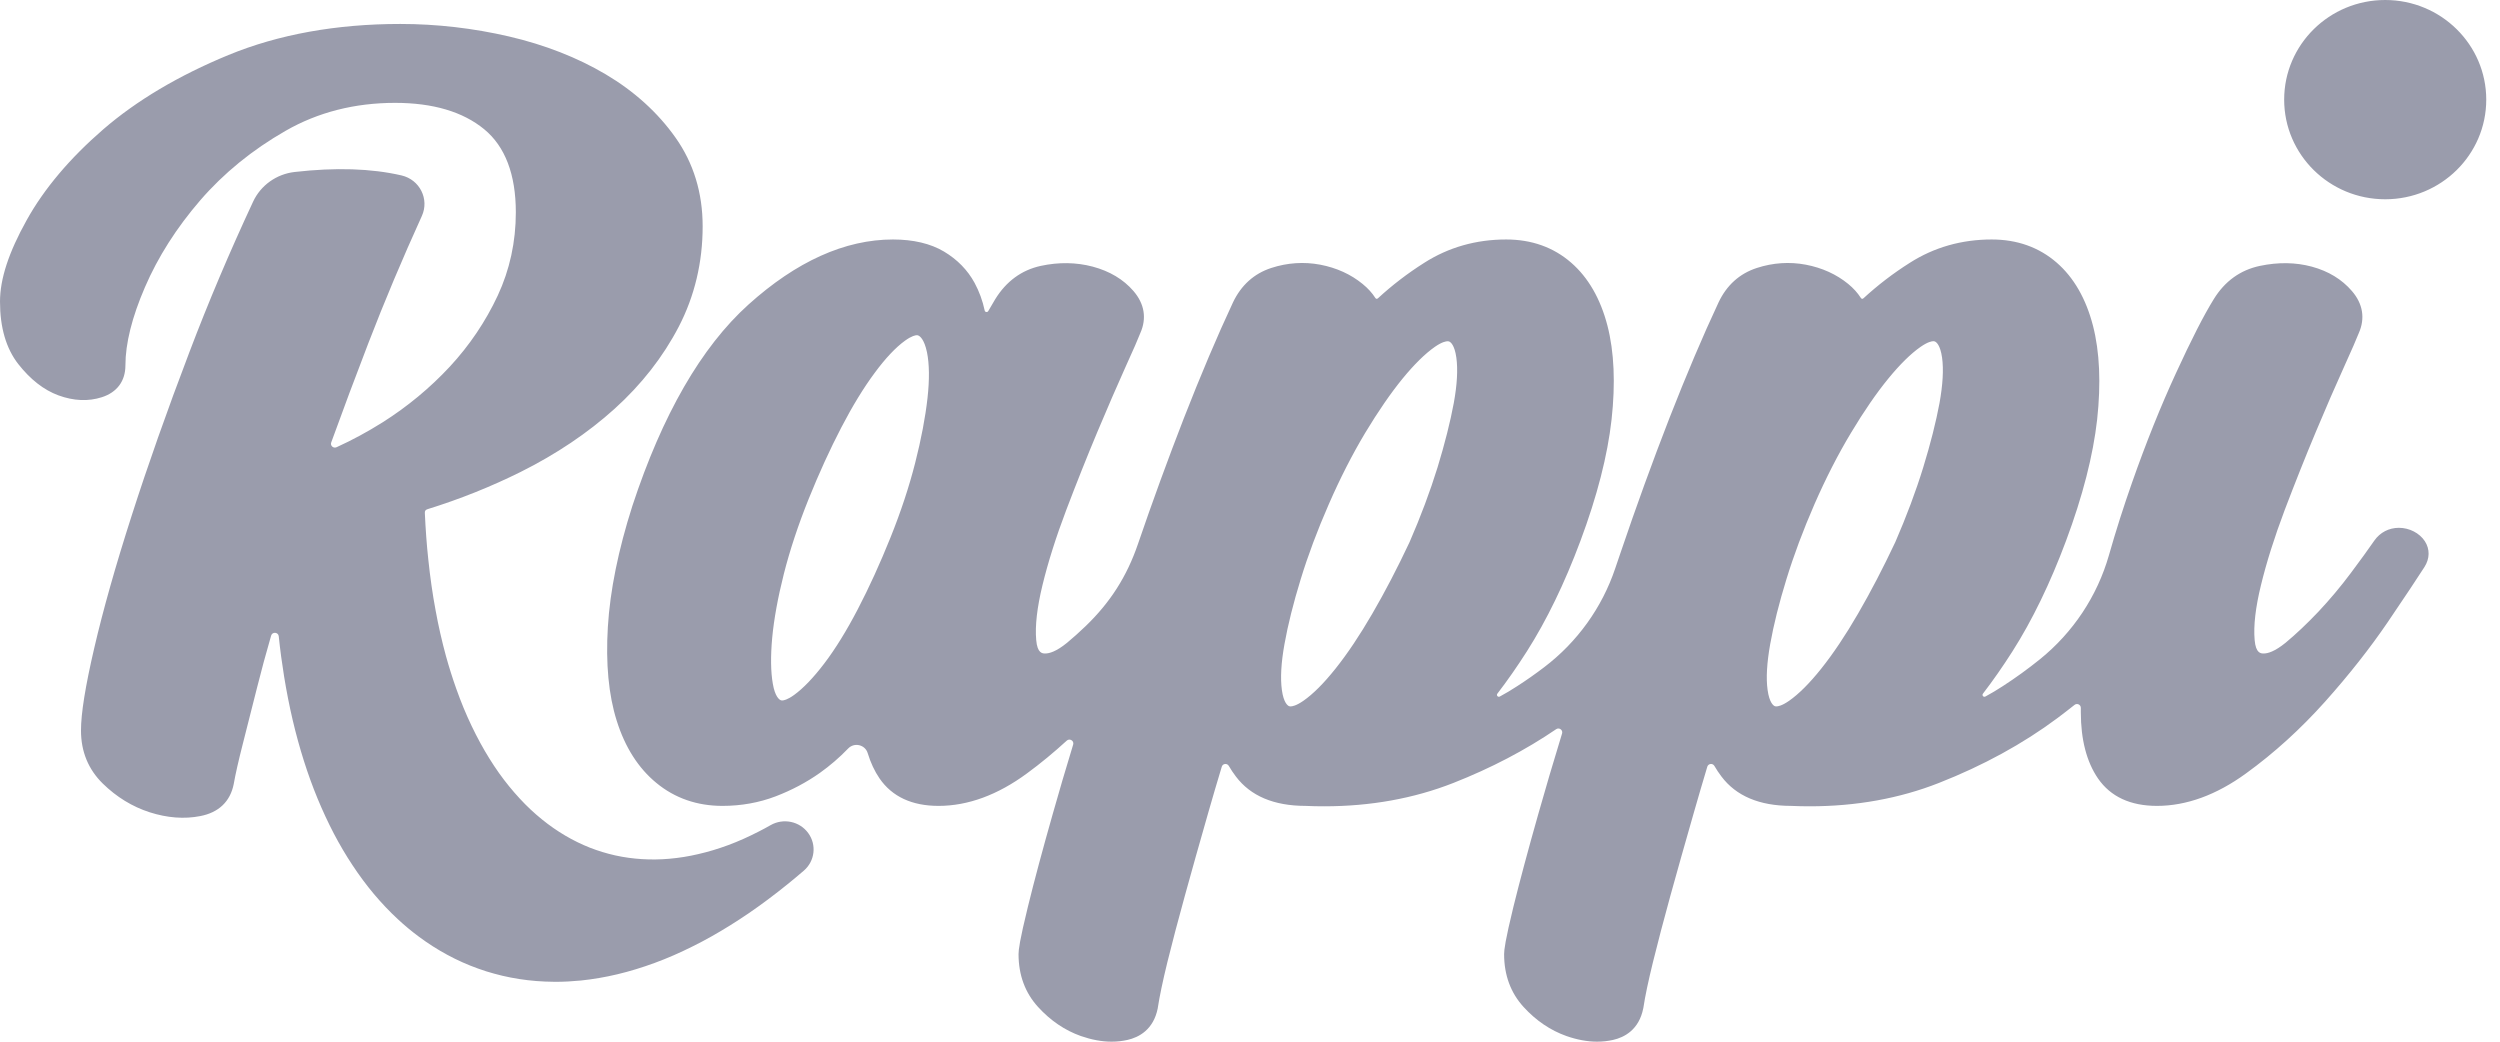 <svg width="48" height="20" viewBox="0 0 48 20" fill="none" xmlns="http://www.w3.org/2000/svg">
<path fill-rule="evenodd" clip-rule="evenodd" d="M37.239 7.737C37.172 8.098 37.067 8.515 36.926 8.974C36.785 9.433 36.603 9.917 36.39 10.408C36.157 10.903 35.916 11.366 35.674 11.783C35.435 12.196 35.196 12.552 34.967 12.839C34.743 13.12 34.535 13.327 34.35 13.456C34.211 13.553 34.133 13.563 34.106 13.563C34.094 13.563 34.084 13.562 34.073 13.557C34.05 13.546 33.972 13.494 33.938 13.248C33.906 13.022 33.924 12.725 33.988 12.366C34.054 11.995 34.159 11.575 34.3 11.119C34.44 10.662 34.621 10.178 34.838 9.68C35.054 9.187 35.289 8.726 35.539 8.311C35.787 7.897 36.029 7.545 36.258 7.266C36.481 6.994 36.688 6.79 36.876 6.659C37.016 6.562 37.093 6.551 37.12 6.551C37.133 6.551 37.143 6.553 37.152 6.558C37.176 6.568 37.253 6.621 37.288 6.867C37.319 7.093 37.302 7.385 37.239 7.737ZM27.913 7.737C27.846 8.098 27.741 8.515 27.601 8.974C27.458 9.435 27.277 9.919 27.064 10.408C26.831 10.904 26.59 11.367 26.348 11.783C26.108 12.197 25.87 12.552 25.641 12.839C25.417 13.12 25.21 13.327 25.024 13.456C24.884 13.553 24.807 13.563 24.78 13.563C24.768 13.563 24.758 13.562 24.747 13.557C24.724 13.546 24.646 13.495 24.612 13.248C24.581 13.023 24.597 12.726 24.662 12.366C24.728 11.996 24.833 11.577 24.974 11.119C25.114 10.662 25.295 10.178 25.513 9.681C25.729 9.186 25.964 8.725 26.212 8.311C26.462 7.896 26.704 7.545 26.932 7.266C27.155 6.994 27.364 6.789 27.55 6.659C27.69 6.562 27.767 6.552 27.794 6.552C27.807 6.552 27.817 6.554 27.826 6.558C27.85 6.568 27.928 6.621 27.962 6.867C27.993 7.093 27.977 7.385 27.913 7.737ZM17.808 7.644C17.767 8.011 17.688 8.43 17.571 8.889C17.454 9.348 17.295 9.83 17.096 10.324C16.898 10.816 16.688 11.278 16.469 11.698C16.255 12.109 16.039 12.459 15.826 12.739C15.619 13.011 15.424 13.215 15.247 13.343C15.116 13.438 15.043 13.449 15.018 13.449C15.007 13.449 14.997 13.447 14.986 13.442C14.963 13.431 14.88 13.377 14.838 13.127C14.798 12.898 14.794 12.602 14.826 12.247C14.86 11.887 14.935 11.473 15.05 11.018C15.166 10.561 15.326 10.078 15.525 9.583C15.726 9.084 15.937 8.623 16.153 8.208C16.366 7.798 16.582 7.444 16.797 7.155C17.003 6.876 17.198 6.67 17.375 6.542C17.506 6.447 17.579 6.436 17.604 6.436C17.615 6.436 17.625 6.438 17.634 6.443C17.66 6.454 17.745 6.51 17.798 6.763C17.844 6.989 17.848 7.285 17.808 7.644ZM38.24 4.598C38.729 4.598 39.148 4.747 39.489 5.043C39.817 5.328 40.051 5.735 40.185 6.253C40.314 6.754 40.341 7.361 40.265 8.056C40.188 8.743 39.988 9.527 39.667 10.386C39.364 11.198 39.018 11.912 38.638 12.508C38.454 12.797 38.264 13.069 38.072 13.319C38.048 13.351 38.084 13.393 38.12 13.373C38.231 13.313 38.342 13.247 38.452 13.175C38.701 13.014 38.941 12.84 39.169 12.656C39.805 12.141 40.267 11.445 40.491 10.662C40.625 10.191 40.774 9.724 40.936 9.264C41.202 8.506 41.486 7.798 41.78 7.161C42.072 6.525 42.315 6.049 42.503 5.746C42.715 5.4 43.013 5.185 43.39 5.105C43.742 5.031 44.078 5.036 44.388 5.12C44.705 5.206 44.964 5.363 45.157 5.588C45.368 5.833 45.414 6.112 45.289 6.395C45.252 6.492 45.154 6.716 44.999 7.059C44.842 7.404 44.667 7.808 44.463 8.294C44.267 8.761 44.066 9.267 43.865 9.795C43.669 10.315 43.516 10.8 43.41 11.237C43.306 11.662 43.265 12.016 43.289 12.287C43.311 12.547 43.41 12.547 43.464 12.547C43.54 12.547 43.674 12.511 43.883 12.341C44.083 12.175 44.295 11.975 44.514 11.744C44.732 11.512 44.942 11.262 45.136 11.002C45.313 10.765 45.466 10.555 45.589 10.377C45.697 10.223 45.868 10.134 46.059 10.134C46.26 10.134 46.455 10.235 46.557 10.391C46.656 10.544 46.653 10.726 46.548 10.889C46.417 11.095 46.187 11.439 45.846 11.943C45.507 12.441 45.103 12.955 44.643 13.47C44.175 13.993 43.665 14.458 43.123 14.85C42.554 15.264 41.978 15.473 41.414 15.473C40.904 15.473 40.524 15.297 40.282 14.947C40.063 14.628 39.952 14.2 39.952 13.676V13.592C39.953 13.53 39.88 13.494 39.831 13.534C39.724 13.619 39.614 13.704 39.502 13.788C38.839 14.282 38.074 14.7 37.226 15.033C36.469 15.331 35.636 15.481 34.748 15.481L34.567 15.479L34.386 15.473C33.781 15.472 33.333 15.283 33.052 14.909C33.002 14.843 32.956 14.775 32.916 14.705C32.883 14.649 32.799 14.659 32.78 14.721C32.689 15.025 32.603 15.318 32.523 15.598C32.35 16.201 32.203 16.722 32.073 17.192C31.943 17.664 31.83 18.094 31.737 18.472C31.648 18.836 31.585 19.131 31.553 19.349L31.551 19.358C31.47 19.771 31.19 19.917 30.969 19.967C30.87 19.989 30.768 20 30.664 20C30.477 20 30.279 19.963 30.076 19.892C29.768 19.783 29.491 19.595 29.252 19.333C29.004 19.061 28.879 18.72 28.879 18.32C28.879 18.239 28.899 18.061 29.058 17.409C29.177 16.927 29.337 16.328 29.536 15.627C29.67 15.152 29.823 14.635 29.992 14.082C30.012 14.016 29.936 13.961 29.879 14C29.289 14.402 28.626 14.749 27.904 15.033C27.146 15.331 26.313 15.481 25.425 15.481C25.306 15.481 25.184 15.479 25.063 15.473C24.459 15.472 24.011 15.283 23.729 14.909C23.679 14.843 23.634 14.776 23.593 14.705C23.56 14.649 23.476 14.659 23.458 14.721C23.366 15.025 23.28 15.319 23.2 15.598C23.027 16.203 22.879 16.725 22.751 17.192C22.621 17.664 22.507 18.094 22.414 18.472C22.325 18.837 22.263 19.131 22.23 19.349L22.229 19.358C22.147 19.771 21.867 19.917 21.646 19.967C21.547 19.989 21.446 20 21.342 20C21.155 20 20.957 19.963 20.753 19.892C20.445 19.783 20.169 19.595 19.93 19.333C19.682 19.061 19.556 18.72 19.556 18.32C19.556 18.238 19.576 18.061 19.736 17.408C19.855 16.922 20.015 16.323 20.213 15.627C20.33 15.213 20.459 14.772 20.605 14.295C20.626 14.224 20.538 14.169 20.482 14.22C20.235 14.446 19.98 14.657 19.718 14.849C19.156 15.263 18.585 15.473 18.02 15.473C17.51 15.473 17.129 15.296 16.888 14.947C16.791 14.806 16.716 14.643 16.66 14.461C16.612 14.298 16.403 14.248 16.285 14.371C16.119 14.544 15.936 14.701 15.741 14.84C15.485 15.021 15.2 15.172 14.892 15.29C14.575 15.411 14.231 15.473 13.871 15.473C13.384 15.473 12.957 15.325 12.602 15.032C12.257 14.749 12.001 14.348 11.841 13.838C11.685 13.345 11.628 12.738 11.671 12.035C11.713 11.34 11.871 10.56 12.141 9.715C12.716 7.964 13.465 6.664 14.369 5.849C15.29 5.019 16.224 4.598 17.145 4.598C17.535 4.598 17.866 4.676 18.125 4.83C18.381 4.983 18.578 5.185 18.712 5.431C18.801 5.596 18.866 5.773 18.906 5.962C18.913 5.995 18.958 6.002 18.975 5.972C19.022 5.888 19.066 5.813 19.108 5.745C19.32 5.401 19.614 5.186 19.982 5.105C20.325 5.031 20.661 5.035 20.979 5.119C21.305 5.206 21.569 5.363 21.763 5.588C21.974 5.833 22.02 6.112 21.894 6.395C21.858 6.491 21.763 6.709 21.604 7.059C21.45 7.402 21.269 7.817 21.069 8.294C20.871 8.766 20.67 9.272 20.471 9.795C20.274 10.315 20.121 10.8 20.015 11.237C19.912 11.663 19.871 12.016 19.895 12.287C19.917 12.547 20.016 12.547 20.069 12.547C20.146 12.547 20.28 12.511 20.488 12.341C20.603 12.246 20.722 12.139 20.845 12.021C21.318 11.565 21.636 11.067 21.848 10.447C22.129 9.625 22.426 8.813 22.73 8.03C23.055 7.198 23.372 6.45 23.672 5.809C23.829 5.477 24.077 5.253 24.408 5.145C24.718 5.044 25.036 5.023 25.349 5.082C25.662 5.142 25.935 5.266 26.162 5.452C26.263 5.534 26.344 5.623 26.404 5.717C26.419 5.742 26.438 5.745 26.46 5.724C26.728 5.477 27.025 5.249 27.344 5.047C27.812 4.748 28.341 4.598 28.918 4.598C29.406 4.598 29.826 4.747 30.166 5.043C30.494 5.328 30.729 5.735 30.863 6.253C30.992 6.753 31.019 7.361 30.942 8.056C30.866 8.742 30.665 9.527 30.344 10.386C30.041 11.198 29.695 11.912 29.315 12.508C29.131 12.797 28.941 13.069 28.749 13.319C28.725 13.351 28.762 13.393 28.797 13.373C28.908 13.313 29.019 13.247 29.129 13.175C29.308 13.06 29.481 12.938 29.649 12.81C30.285 12.326 30.76 11.665 31.013 10.911L31.113 10.617C31.412 9.734 31.728 8.863 32.052 8.03C32.378 7.197 32.695 6.449 32.995 5.809C33.151 5.477 33.399 5.253 33.731 5.145C34.041 5.044 34.359 5.023 34.672 5.082C34.985 5.142 35.258 5.266 35.485 5.451C35.586 5.534 35.666 5.623 35.726 5.717C35.742 5.742 35.761 5.745 35.782 5.724C36.051 5.477 36.347 5.249 36.667 5.047C37.135 4.748 37.664 4.598 38.24 4.598ZM7.686 0.46C8.386 0.46 9.087 0.541 9.772 0.7C10.46 0.86 11.086 1.105 11.628 1.426C12.178 1.752 12.629 2.16 12.969 2.641C13.316 3.13 13.491 3.703 13.491 4.345C13.491 5.036 13.337 5.684 13.033 6.271C12.731 6.852 12.316 7.383 11.8 7.849C11.288 8.311 10.682 8.719 9.997 9.061C9.432 9.342 8.832 9.583 8.209 9.776C8.169 9.789 8.155 9.809 8.157 9.849C8.171 10.155 8.192 10.457 8.224 10.748C8.259 11.082 8.305 11.408 8.363 11.717C8.418 12.02 8.486 12.316 8.562 12.595C8.622 12.812 8.689 13.023 8.76 13.223C8.805 13.35 8.853 13.475 8.901 13.592C8.999 13.828 9.107 14.054 9.221 14.263C9.333 14.469 9.455 14.664 9.582 14.844C9.706 15.018 9.84 15.182 9.979 15.332C10.114 15.479 10.258 15.613 10.405 15.732C10.549 15.849 10.7 15.954 10.855 16.045C11.006 16.134 11.164 16.211 11.325 16.275C11.484 16.337 11.648 16.387 11.814 16.424C11.98 16.461 12.15 16.484 12.323 16.495C12.495 16.506 12.675 16.504 12.853 16.488C13.035 16.472 13.221 16.443 13.406 16.399C13.595 16.356 13.788 16.298 13.98 16.227C14.177 16.154 14.375 16.065 14.571 15.964C14.646 15.926 14.722 15.885 14.797 15.842C15.042 15.703 15.354 15.769 15.518 15.995C15.683 16.221 15.646 16.533 15.434 16.716C15.329 16.806 15.224 16.894 15.121 16.977C14.869 17.181 14.617 17.369 14.37 17.538C14.136 17.697 13.898 17.846 13.663 17.978C13.546 18.044 13.422 18.11 13.296 18.172C13.055 18.293 12.812 18.399 12.57 18.488C12.331 18.576 12.089 18.65 11.854 18.706C11.62 18.762 11.383 18.802 11.153 18.826C10.988 18.842 10.823 18.851 10.662 18.851C10.597 18.851 10.532 18.849 10.467 18.846C10.244 18.837 10.022 18.811 9.807 18.769C9.7 18.749 9.593 18.723 9.488 18.694C9.386 18.667 9.282 18.634 9.178 18.596C8.978 18.525 8.779 18.436 8.589 18.333C8.403 18.233 8.22 18.116 8.046 17.987C7.905 17.883 7.767 17.768 7.636 17.646C7.478 17.5 7.325 17.338 7.179 17.165C7.036 16.994 6.898 16.809 6.771 16.616C6.643 16.424 6.522 16.218 6.41 16.005C6.299 15.792 6.194 15.566 6.098 15.334C6.003 15.104 5.914 14.859 5.834 14.606C5.755 14.357 5.683 14.094 5.619 13.823C5.556 13.553 5.501 13.273 5.455 12.99C5.414 12.739 5.379 12.479 5.352 12.216C5.344 12.136 5.229 12.125 5.206 12.203C5.106 12.547 5.016 12.881 4.936 13.2C4.836 13.6 4.743 13.964 4.66 14.29C4.578 14.611 4.52 14.868 4.487 15.056C4.42 15.39 4.199 15.601 3.844 15.669C3.54 15.729 3.212 15.704 2.875 15.596C2.541 15.489 2.238 15.303 1.973 15.044C1.695 14.771 1.555 14.429 1.555 14.026C1.555 13.698 1.638 13.179 1.81 12.441C1.977 11.72 2.218 10.866 2.528 9.901C2.835 8.943 3.207 7.888 3.635 6.765C4.001 5.8 4.413 4.829 4.86 3.871C5.006 3.558 5.308 3.342 5.657 3.302C6.445 3.212 7.13 3.234 7.709 3.368C8.059 3.449 8.246 3.823 8.1 4.146C7.726 4.968 7.381 5.788 7.073 6.587C6.824 7.233 6.585 7.873 6.359 8.496C6.337 8.557 6.401 8.614 6.461 8.587C6.761 8.451 7.058 8.29 7.349 8.107C7.824 7.806 8.258 7.447 8.637 7.039C9.014 6.632 9.324 6.173 9.557 5.674C9.787 5.18 9.904 4.643 9.904 4.077C9.904 3.35 9.699 2.812 9.296 2.481C8.887 2.145 8.312 1.975 7.585 1.975C6.811 1.975 6.104 2.155 5.483 2.512C4.845 2.877 4.294 3.326 3.844 3.847C3.391 4.372 3.033 4.933 2.783 5.514C2.534 6.09 2.408 6.595 2.408 7.015C2.408 7.316 2.247 7.534 1.954 7.627C1.697 7.71 1.413 7.698 1.122 7.591C0.842 7.488 0.583 7.286 0.351 6.99C0.118 6.692 0 6.289 0 5.791C0 5.357 0.167 4.845 0.512 4.227C0.846 3.625 1.342 3.038 1.983 2.483C2.623 1.93 3.431 1.45 4.387 1.056C5.347 0.661 6.457 0.46 7.686 0.46ZM45.796 0C46.867 0 47.736 0.857 47.736 1.913C47.736 2.97 46.867 3.826 45.796 3.826C44.724 3.826 43.856 2.97 43.856 1.913C43.856 0.857 44.724 0 45.796 0Z" fill="#9A9CAC"/>
</svg>

